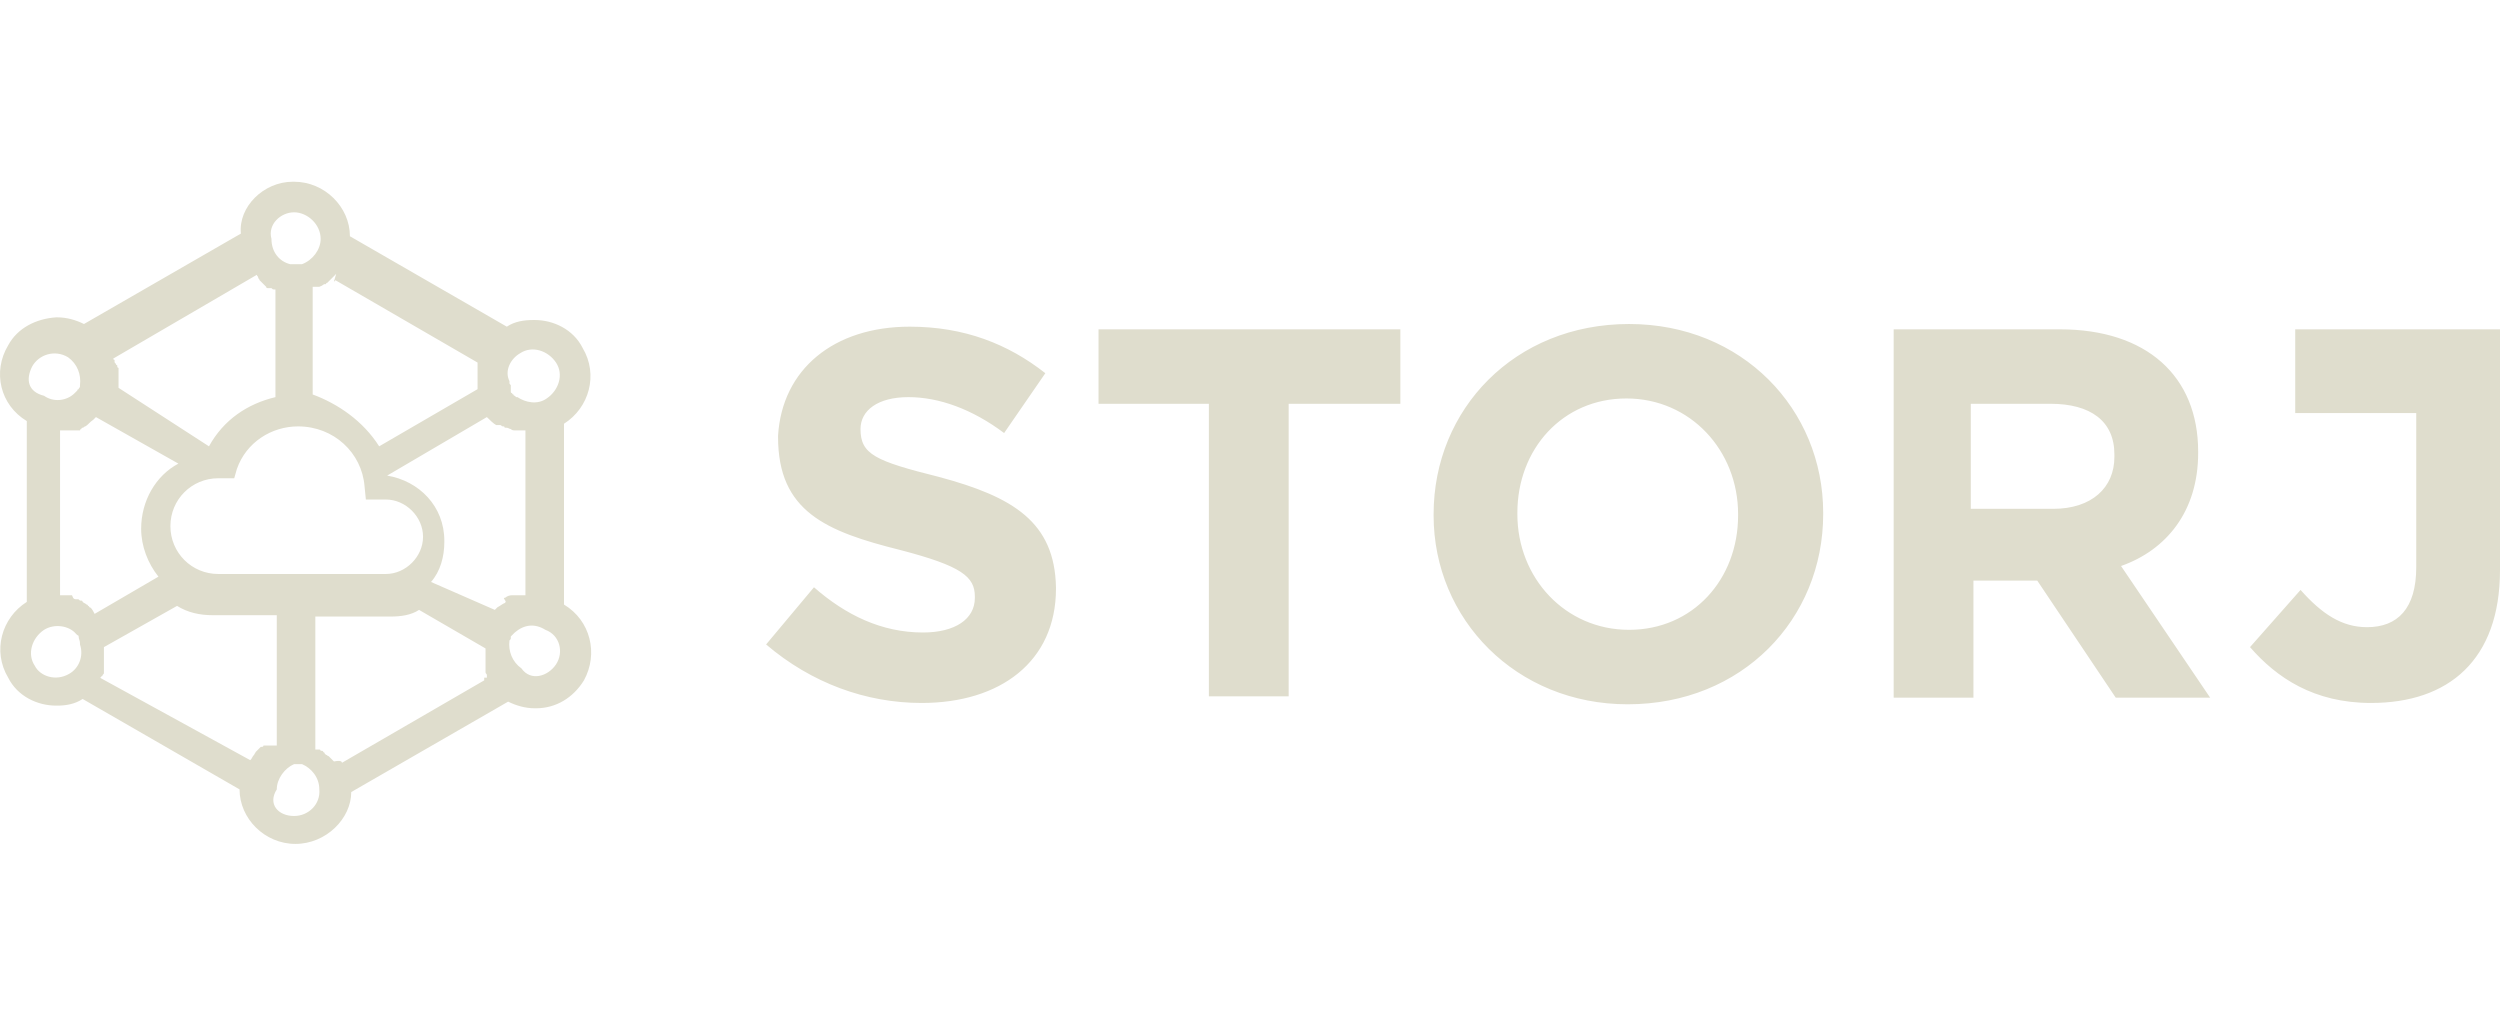<svg width="156" height="64" viewBox="0 0 156 64" fill="none" xmlns="http://www.w3.org/2000/svg">
<g clip-path="url(#clip0_2100_3406)">
<path d="M35.193 37.725V26.441C36.77 25.445 37.35 23.371 36.355 21.711C35.774 20.55 34.529 19.969 33.368 19.969H33.285C32.704 19.969 32.123 20.052 31.625 20.384L21.835 14.742C21.835 12.916 20.258 11.34 18.35 11.34H18.267C16.442 11.34 14.865 12.916 15.031 14.576L5.24 20.218C4.742 19.969 4.162 19.803 3.581 19.803H3.498C2.253 19.886 1.092 20.467 0.511 21.545C-0.485 23.205 0.013 25.279 1.672 26.275V37.559C0.096 38.555 -0.485 40.629 0.511 42.288C1.092 43.45 2.336 44.031 3.498 44.031H3.581C4.079 44.031 4.659 43.948 5.157 43.616L14.948 49.258C14.948 51.084 16.524 52.66 18.433 52.66C20.341 52.66 21.918 51.084 21.918 49.424L31.708 43.782C32.206 44.031 32.787 44.197 33.368 44.197H33.451C34.695 44.197 35.774 43.533 36.438 42.455C37.35 40.795 36.852 38.721 35.193 37.725ZM32.455 22.043C33.202 21.545 34.197 21.877 34.695 22.624C35.193 23.371 34.861 24.366 34.114 24.864C33.534 25.279 32.787 25.113 32.289 24.781H32.206L32.123 24.698C32.04 24.698 32.04 24.615 32.04 24.615C31.957 24.615 31.957 24.532 31.957 24.532C31.874 24.532 31.874 24.45 31.874 24.45V24.366V24.284V24.035C31.791 23.952 31.791 23.952 31.791 23.869V23.786C31.459 23.122 31.874 22.375 32.455 22.043ZM20.258 17.729H20.341C20.341 17.646 20.424 17.646 20.424 17.646L20.507 17.563C20.59 17.48 20.59 17.48 20.673 17.397L20.756 17.314L20.839 17.231L20.922 17.148C21.005 17.065 21.005 16.982 20.839 17.563C20.922 17.563 20.922 17.48 20.922 17.48L29.8 22.624V22.707V22.79V22.873V22.956V23.039V23.122V23.205V23.786V23.869V23.952V24.118V24.201V24.284L23.66 27.851C22.664 26.275 21.088 25.196 19.511 24.615V17.895H19.594H19.677H19.76H19.843H19.926C20.175 17.812 20.175 17.729 20.258 17.729ZM24.075 31.17C25.319 31.17 26.398 32.249 26.398 33.493C26.398 34.738 25.319 35.817 24.075 35.817H18.184H18.018H13.62C11.961 35.817 10.633 34.489 10.633 32.83C10.633 31.17 11.961 29.843 13.62 29.843H14.616L14.782 29.262C15.363 27.602 16.939 26.607 18.599 26.607C20.839 26.607 22.581 28.266 22.747 30.34L22.83 31.17H24.075ZM18.35 13.248C19.18 13.248 20.009 13.995 20.009 14.908C20.009 15.571 19.511 16.235 18.848 16.484H18.765H18.682H18.599H18.516H18.433H18.35H18.267H18.184H18.101C17.437 16.318 16.939 15.737 16.939 14.908C16.69 13.995 17.52 13.248 18.35 13.248ZM16.026 17.148C16.026 17.231 16.11 17.231 16.11 17.314C16.11 17.397 16.192 17.397 16.192 17.48L16.276 17.563C16.358 17.646 16.358 17.646 16.441 17.729L16.524 17.812L16.607 17.895C16.607 17.978 16.69 17.978 16.69 17.978H16.773H16.856H16.939C17.022 18.061 17.022 18.061 17.105 18.061H17.188V24.781C15.446 25.196 13.952 26.192 13.04 27.851L7.397 24.201V24.118V24.035V23.869V23.786V23.703V23.62V23.537V23.371V23.288V23.205V23.039V22.956C7.314 22.956 7.314 22.873 7.314 22.79C7.232 22.79 7.232 22.707 7.232 22.707C7.149 22.624 7.149 22.624 7.149 22.541V22.458C7.066 22.458 7.066 22.375 7.066 22.375L16.026 17.148ZM2.004 22.873C2.419 22.126 3.415 21.794 4.245 22.292C4.825 22.707 5.074 23.371 4.991 24.035V24.118C4.991 24.201 4.908 24.201 4.908 24.284C4.825 24.284 4.825 24.366 4.825 24.366L4.742 24.45L4.659 24.532C4.162 25.03 3.332 25.113 2.751 24.698C1.755 24.45 1.589 23.703 2.004 22.873ZM4.328 42.04C3.498 42.537 2.502 42.206 2.17 41.542C1.672 40.795 2.004 39.799 2.751 39.301C3.415 38.887 4.328 39.053 4.742 39.55L4.825 39.633C4.908 39.633 4.908 39.716 4.908 39.716C4.908 39.882 4.991 39.965 4.991 40.131V40.214C5.24 40.961 4.908 41.708 4.328 42.04ZM5.572 37.891C5.572 37.808 5.489 37.808 5.489 37.808C5.489 37.725 5.406 37.725 5.406 37.725C5.323 37.642 5.24 37.642 5.157 37.559C5.157 37.476 5.074 37.476 5.074 37.476H4.991C4.908 37.393 4.908 37.393 4.825 37.393H4.742C4.659 37.393 4.576 37.393 4.493 37.144H4.41H4.328H4.245H4.162H4.079H3.996H3.747V26.856H3.83H3.913H3.996H4.079H4.162H4.245H4.328H4.41H4.493H4.659H4.742H4.825H4.908H4.991C4.991 26.773 5.074 26.773 5.074 26.773C5.074 26.69 5.157 26.69 5.157 26.69C5.24 26.69 5.24 26.607 5.323 26.607C5.489 26.524 5.572 26.358 5.821 26.192L5.904 26.109L5.987 26.026L11.131 28.93C9.721 29.677 8.808 31.253 8.808 32.996C8.808 34.074 9.223 35.153 9.887 35.983L5.904 38.306C5.738 37.974 5.655 37.891 5.572 37.891ZM17.022 46.52H16.939H16.856H16.773H16.69H16.607H16.524H16.441C16.441 46.603 16.358 46.603 16.358 46.603H16.276L16.192 46.686L16.11 46.769C16.11 46.769 16.027 46.852 15.944 46.935C15.944 47.018 15.861 47.018 15.861 47.101L15.778 47.184C15.778 47.267 15.695 47.267 15.695 47.35L15.612 47.433L6.236 42.288C6.319 42.288 6.319 42.206 6.319 42.206C6.402 42.206 6.402 42.123 6.402 42.123C6.485 42.04 6.485 42.04 6.485 41.957V41.874V41.791V41.708V41.542V41.376V41.293V41.127V41.044V40.961V40.878V40.795V40.629V40.546V40.463V40.38L11.048 37.808C11.712 38.223 12.459 38.389 13.289 38.389H17.271V46.52H17.022ZM18.35 50.918C17.354 50.918 16.69 50.171 17.271 49.258C17.271 48.594 17.769 47.931 18.35 47.682H18.433H18.516H18.599H18.682H18.765H18.848C19.428 47.931 19.926 48.511 19.926 49.258C20.009 50.171 19.262 50.918 18.35 50.918ZM30.215 42.288V42.371V42.455L21.337 47.599C21.337 47.516 21.254 47.433 20.839 47.516L20.756 47.433L20.673 47.35L20.59 47.267L20.507 47.184C20.424 47.184 20.424 47.101 20.341 47.101L20.258 47.018C20.258 46.935 20.175 46.935 20.175 46.935C20.175 46.852 20.092 46.852 20.092 46.852H20.009C20.009 46.769 19.926 46.769 19.926 46.769H19.843H19.76H19.677V38.472H24.407C24.988 38.472 25.651 38.389 26.149 38.057L30.298 40.463V40.546V40.629V40.795V40.878V40.961V41.542V41.625V41.708V41.791V41.874V41.957C30.298 42.04 30.381 42.04 30.381 42.123V42.288H30.215ZM31.542 37.559C31.542 37.642 31.459 37.642 31.459 37.642C31.293 37.725 31.21 37.808 31.044 37.891L30.878 38.057L26.896 36.315C27.477 35.651 27.726 34.738 27.726 33.825V33.742C27.726 31.585 26.149 30.009 24.158 29.677L30.381 26.026C30.547 26.192 30.796 26.441 30.962 26.524H31.044H31.128H31.21C31.293 26.524 31.293 26.607 31.376 26.607H31.459C31.459 26.69 31.542 26.69 31.542 26.69H31.625C31.708 26.69 31.791 26.773 31.874 26.773C31.957 26.856 32.04 26.856 32.123 26.856H32.206H32.289H32.372H32.455H32.538H32.621H32.787V37.144H32.704H32.621H32.538H32.455H32.372H32.289H32.206H32.123H32.04C31.874 37.144 31.791 37.144 31.625 37.227C31.625 37.227 31.542 37.31 31.459 37.31C31.376 37.31 31.625 37.559 31.542 37.559ZM34.695 41.459C34.197 42.206 33.119 42.537 32.538 41.708C31.957 41.293 31.708 40.629 31.791 39.965C31.874 39.882 31.874 39.882 31.874 39.799V39.716L31.957 39.633L32.04 39.55L32.123 39.468C32.704 38.97 33.368 38.887 34.032 39.301C34.944 39.633 35.193 40.712 34.695 41.459ZM68.465 25.196H75.434V43.45H80.413V25.196H87.382V20.55H68.548V25.196H68.465ZM137.165 28.266V28.183C137.165 23.454 133.929 20.55 128.536 20.55H118.165V43.533H123.143V36.231H127.126L132.021 43.533H137.912L132.353 35.319C135.174 34.323 137.165 31.917 137.165 28.266ZM131.938 28.515C131.938 30.424 130.528 31.751 128.121 31.751H122.977V25.196H127.955C130.445 25.196 131.938 26.275 131.938 28.349V28.515ZM143.222 20.55V25.777H150.773V35.402C150.773 37.974 149.611 39.136 147.703 39.136C146.126 39.136 144.882 38.306 143.554 36.812L140.401 40.38C142.061 42.288 144.384 43.865 147.952 43.865C152.764 43.865 156 41.21 156 35.568V20.55H143.222ZM58.591 29.76C54.608 28.764 53.696 28.349 53.696 26.773C53.696 25.611 54.774 24.781 56.683 24.781C58.591 24.781 60.665 25.528 62.657 27.022L65.229 23.288C62.906 21.462 60.167 20.384 56.766 20.384C52.036 20.384 48.8 23.039 48.551 27.188V27.27C48.551 31.917 51.538 33.162 56.185 34.323C60.002 35.319 60.831 35.983 60.831 37.227V37.31C60.831 38.638 59.587 39.468 57.595 39.468C55.023 39.468 52.783 38.389 50.792 36.646L47.805 40.214C50.626 42.62 54.028 43.865 57.512 43.865C62.408 43.865 65.893 41.293 65.893 36.729V36.646C65.81 32.581 63.237 31.004 58.591 29.76ZM101.653 20.218C94.518 20.218 89.457 25.528 89.457 32.083V32.166C89.457 38.638 94.601 43.948 101.57 43.948C108.706 43.948 113.767 38.638 113.767 32.083V32C113.767 25.528 108.706 20.218 101.653 20.218ZM108.457 32.166C108.457 36.149 105.636 39.301 101.653 39.301C97.671 39.301 94.684 36.066 94.684 32.083V32C94.684 28.017 97.505 24.864 101.487 24.864C105.47 24.864 108.457 28.1 108.457 32.083V32.166Z" fill="#DFDDCD"/>
</g>
<defs>
<clipPath id="clip0_2100_3406">
<rect width="156" height="64" fill="white"/>
</clipPath>
</defs>
</svg>
